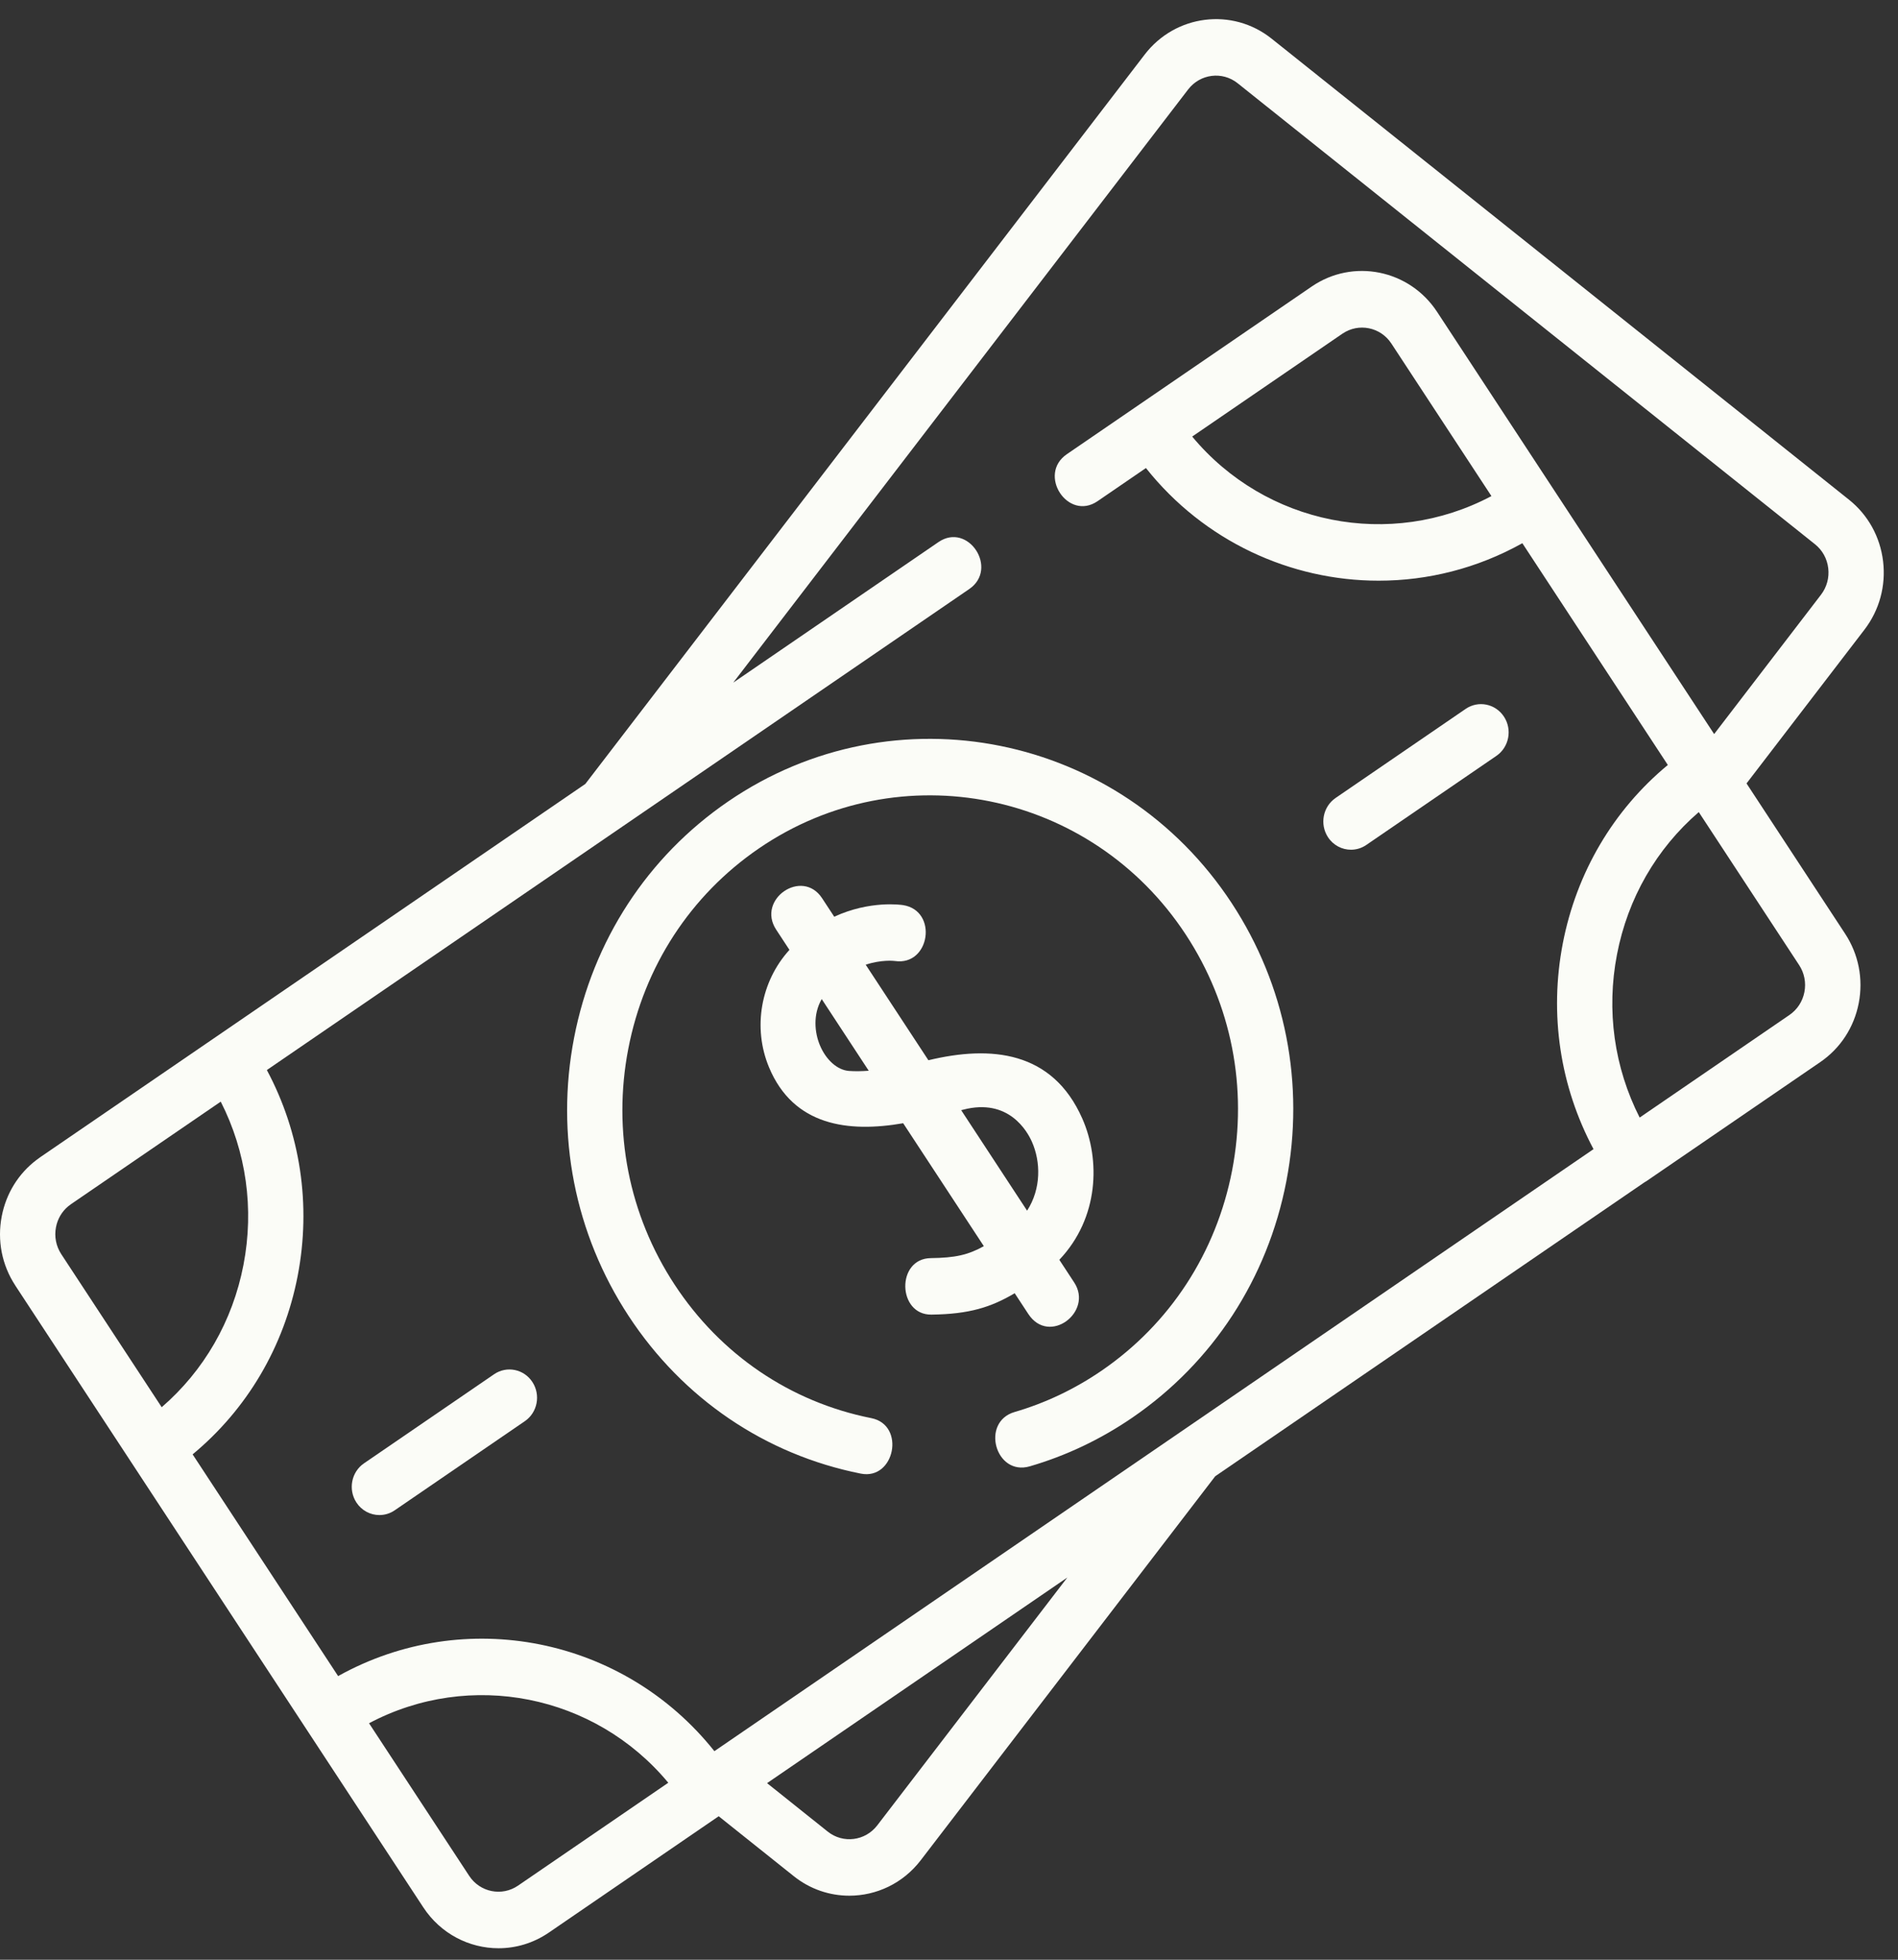 <svg xmlns="http://www.w3.org/2000/svg" width="62" height="64" viewBox="0 0 62 64" fill="none"><rect x="0" y="0" width="62" height="64" fill="#333333" stroke="none"/><path d="M61.513 18.332C61.417 17.531 61.022 16.816 60.399 16.319L41.539 1.263C40.257 0.24 38.397 0.472 37.392 1.782L19.121 25.601L6.998 33.901C6.998 33.901 6.998 33.901 6.998 33.901L1.313 37.792C1.272 37.821 1.232 37.85 1.193 37.88C0.601 38.329 0.2 38.977 0.057 39.72C-0.096 40.511 0.062 41.315 0.501 41.983L0.502 41.986C0.502 41.986 0.502 41.986 0.502 41.986L13.827 62.289C14.396 63.156 15.332 63.625 16.285 63.625C16.85 63.625 17.422 63.46 17.926 63.115L17.928 63.114C17.927 63.114 17.928 63.114 17.928 63.114L23.477 59.314L25.929 61.271C26.467 61.701 27.108 61.909 27.744 61.909C28.623 61.909 29.493 61.512 30.076 60.752L39.696 48.211L53.722 38.609C53.74 38.598 53.759 38.589 53.777 38.577L59.461 34.685C60.118 34.235 60.565 33.551 60.718 32.758C60.87 31.967 60.712 31.163 60.273 30.494L60.27 30.49C60.27 30.489 60.269 30.488 60.269 30.488L57.052 25.585L60.905 20.562C61.392 19.926 61.608 19.134 61.513 18.332ZM7.953 41.309C7.599 43.145 6.661 44.766 5.282 45.956L2.001 40.957C1.831 40.697 1.769 40.384 1.829 40.076C1.881 39.806 2.02 39.569 2.226 39.396C2.255 39.371 2.286 39.348 2.318 39.326L7.211 35.977C8.043 37.612 8.307 39.474 7.953 41.309ZM16.922 61.58C16.394 61.941 15.678 61.797 15.326 61.26L12.055 56.277C15.357 54.526 19.433 55.337 21.83 58.22L16.922 61.58ZM28.656 59.613C28.264 60.123 27.539 60.215 27.039 59.816L25.057 58.233L34.865 51.518L28.656 59.613ZM52.821 31.168C53.175 29.332 54.112 27.711 55.492 26.521L58.771 31.518C58.941 31.778 59.002 32.09 58.943 32.397C58.883 32.706 58.709 32.972 58.453 33.147L53.561 36.497C52.73 34.862 52.467 33.002 52.821 31.168ZM59.484 19.423L55.994 23.973L46.944 10.185C46.038 8.803 44.199 8.432 42.846 9.359L34.849 14.833C33.88 15.497 34.884 17.03 35.853 16.367L37.433 15.285C39.336 17.679 42.162 18.964 45.036 18.964C46.636 18.964 48.25 18.565 49.729 17.74L54.481 24.982C52.705 26.452 51.498 28.491 51.05 30.811C50.603 33.128 50.961 35.48 52.054 37.528L38.565 46.763C38.563 46.764 38.562 46.765 38.561 46.766L23.336 57.189C20.374 53.467 15.182 52.431 11.045 54.737L6.292 47.496C8.068 46.025 9.276 43.987 9.724 41.667C10.171 39.348 9.813 36.994 8.717 34.945L31.661 19.237C32.63 18.573 31.626 17.04 30.656 17.703L23.952 22.293L38.812 2.921C39.204 2.411 39.929 2.319 40.428 2.718L59.289 17.774C59.53 17.967 59.684 18.244 59.721 18.556C59.758 18.867 59.674 19.175 59.484 19.423ZM43.85 10.898C44.379 10.537 45.096 10.68 45.449 11.217L48.719 16.201C45.417 17.952 41.341 17.141 38.944 14.257L43.85 10.898Z" fill="#FBFCF7"></path><path d="M23.784 26.175C21.152 27.977 19.366 30.718 18.753 33.892C18.14 37.066 18.774 40.294 20.537 42.98C22.307 45.677 24.999 47.504 28.119 48.125C29.228 48.346 29.59 46.538 28.463 46.313C25.819 45.787 23.536 44.238 22.036 41.952C20.541 39.675 20.004 36.939 20.524 34.25C21.043 31.559 22.557 29.236 24.788 27.709C29.392 24.557 35.649 25.819 38.735 30.522C40.23 32.799 40.767 35.534 40.248 38.224C39.728 40.915 38.214 43.237 35.983 44.764C35.105 45.365 34.151 45.819 33.145 46.112C32.022 46.439 32.517 48.214 33.639 47.887C34.827 47.541 35.953 47.006 36.987 46.298C39.619 44.496 41.406 41.756 42.019 38.581C42.631 35.407 41.997 32.18 40.234 29.493C36.594 23.946 29.214 22.458 23.784 26.175Z" fill="#FBFCF7"></path><path d="M44.131 27.75C44.303 27.75 44.478 27.7 44.632 27.594L48.881 24.685C49.295 24.402 49.406 23.828 49.129 23.405C48.851 22.981 48.291 22.868 47.877 23.151L43.628 26.06C43.214 26.344 43.103 26.917 43.38 27.341C43.554 27.607 43.84 27.75 44.131 27.75Z" fill="#FBFCF7"></path><path d="M16.139 44.88L11.891 47.788C11.476 48.072 11.366 48.645 11.643 49.069C11.817 49.334 12.102 49.478 12.393 49.478C12.566 49.478 12.741 49.428 12.895 49.322L17.143 46.413C17.558 46.13 17.668 45.557 17.391 45.133C17.114 44.709 16.553 44.596 16.139 44.88Z" fill="#FBFCF7"></path><path d="M33.591 42.912C34.272 43.948 35.72 42.843 35.09 41.883L34.604 41.142C35.905 39.771 35.947 37.873 35.355 36.531C34.378 34.316 32.368 34.133 30.327 34.625L28.279 31.505C28.794 31.335 29.195 31.379 29.234 31.384C30.383 31.553 30.649 29.74 29.501 29.559C29.438 29.549 28.415 29.4 27.251 29.938L26.854 29.333C26.203 28.342 24.704 29.37 25.355 30.361L25.788 31.021C24.85 32.05 24.579 33.561 25.123 34.861C25.92 36.767 27.707 36.994 29.503 36.682L32.138 40.697C31.615 40.987 31.195 41.077 30.407 41.087C29.267 41.101 29.314 42.95 30.429 42.932C31.659 42.917 32.369 42.693 33.146 42.234L33.591 42.912ZM27.73 34.974C27.355 34.946 26.984 34.617 26.783 34.136C26.61 33.723 26.55 33.134 26.842 32.627L28.378 34.968C28.147 34.985 27.928 34.989 27.73 34.974ZM31.461 36.24C32.947 35.851 33.558 36.946 33.71 37.291C33.996 37.938 34.017 38.816 33.551 39.538L31.398 36.256C31.419 36.251 31.439 36.246 31.461 36.24Z" fill="#FBFCF7"></path></svg>